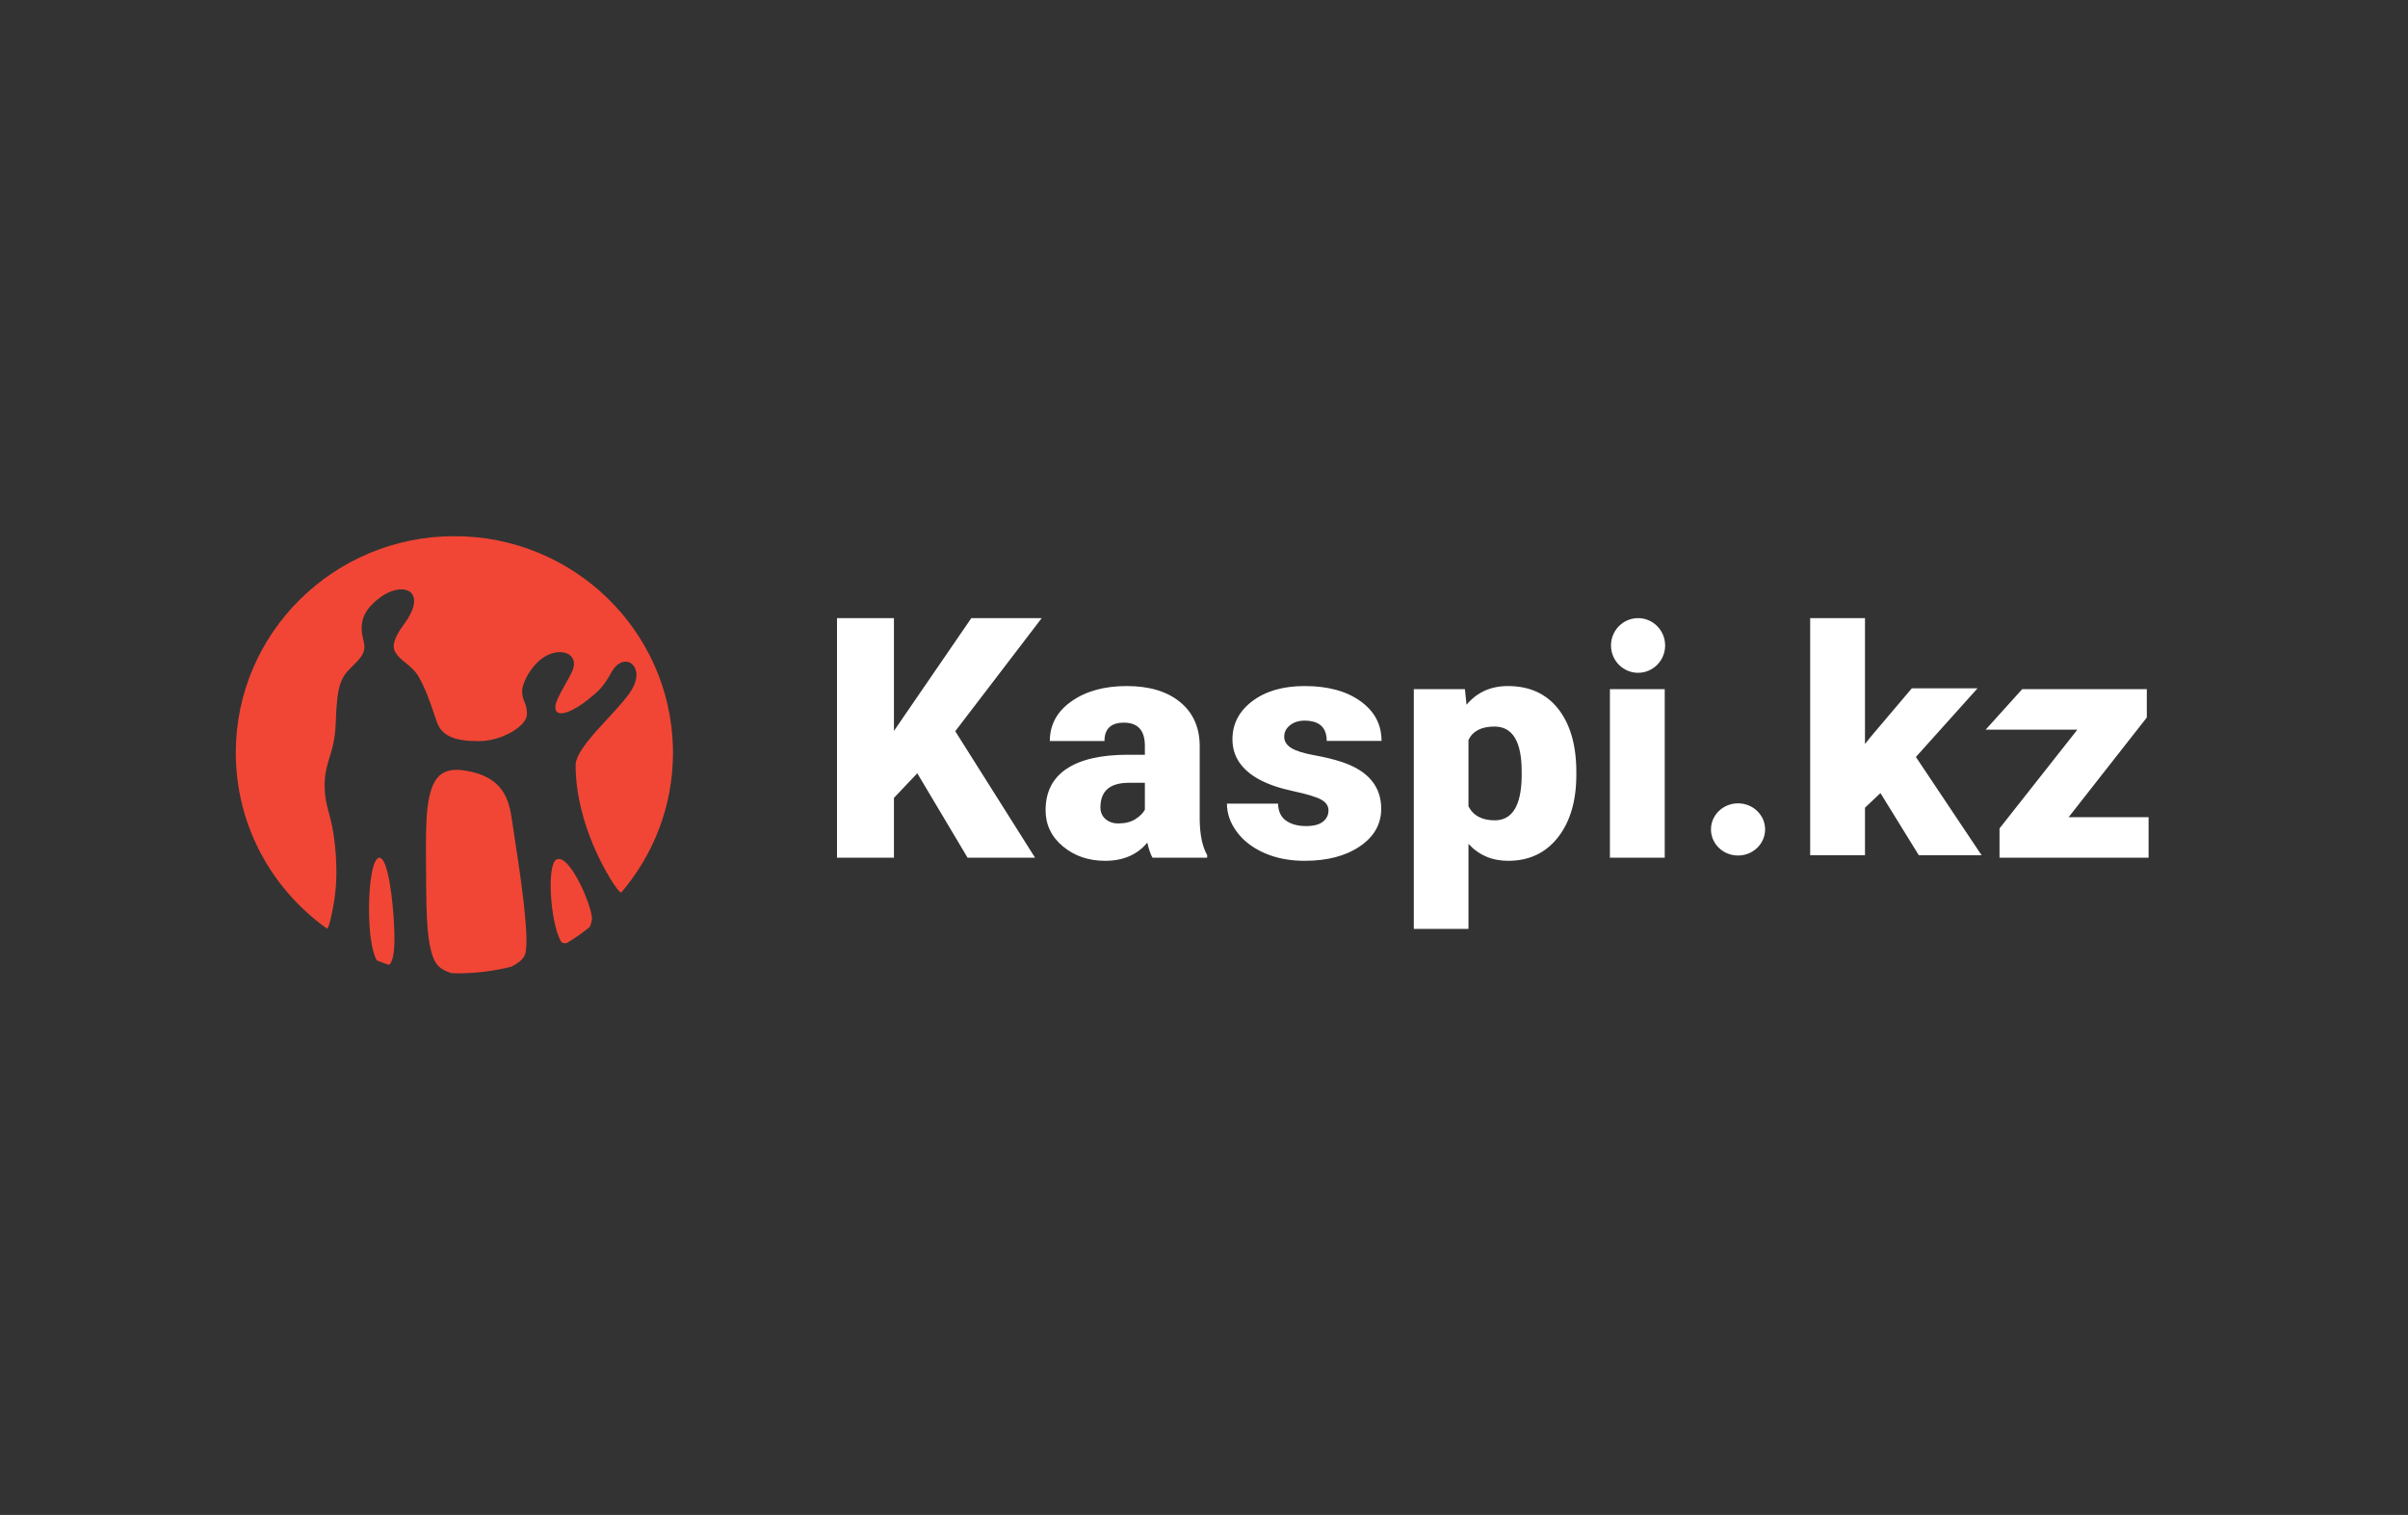 <svg xmlns="http://www.w3.org/2000/svg" fill="none" viewBox="0 0 240 151" height="151" width="240">
<rect x="0" y="0" width="240" height="151" fill="#333333" stroke="none"/>
<g clip-path="url(#clip0_2825_27935)">
<path fill="#F14635" d="M46.305 76.798C50.205 77.4 50.732 79.707 51.047 81.855L51.1 82.221L51.136 82.47L51.325 83.734C51.697 86.147 52.472 91.156 52.472 93.77C52.472 94.423 52.414 94.924 52.309 95.2C52.134 95.624 51.625 96.032 50.921 96.371C49.217 96.791 47.437 97.017 45.603 97.017C45.409 97.017 45.218 97.008 45.026 97.002C44.285 96.792 43.728 96.44 43.433 95.96C42.542 94.51 42.489 91.281 42.471 87.506L42.469 87.068L42.461 85.937C42.432 81.941 42.407 78.496 43.859 77.26C44.422 76.784 45.22 76.627 46.305 76.798ZM37.803 85.497C38.648 85.45 39.191 89.606 39.301 92.758C39.377 94.952 39.147 95.855 38.779 96.179C38.362 96.04 37.953 95.89 37.55 95.726C37.281 95.237 37.075 94.468 36.944 93.461C36.545 90.295 36.892 85.553 37.803 85.497ZM58.989 91.709C58.936 91.997 58.862 92.22 58.77 92.409C58.048 92.988 57.288 93.521 56.494 93.999C56.24 94.042 56.016 94.013 55.906 93.827C54.852 91.976 54.457 86.17 55.476 85.665C56.805 85.023 59.186 90.705 58.989 91.709ZM45.288 53.443C57.154 53.443 66.803 62.84 67.069 74.532L67.075 74.936V75.123C67.053 80.405 65.109 85.237 61.907 88.977C61.791 88.918 61.579 88.728 61.195 88.153C60.798 87.576 57.372 82.305 57.372 76.262C57.372 75.077 59.081 73.224 60.594 71.598C61.724 70.375 62.795 69.221 63.19 68.314C63.692 67.144 63.341 66.326 62.785 66.049C62.282 65.803 61.526 65.983 60.996 66.924C60.126 68.448 59.848 68.733 58.579 69.752C57.33 70.771 55.345 71.797 55.345 70.469C55.345 69.752 56.451 68.128 56.997 66.99C57.555 65.84 56.954 65.006 55.802 65.006C53.54 65.006 52.039 67.887 52.039 68.885C52.039 69.883 52.523 70.025 52.523 71.186C52.523 72.356 50.041 73.874 47.704 73.874C45.453 73.874 44.148 73.419 43.608 72.135L43.538 71.955L43.382 71.493C42.828 69.872 42.43 68.697 41.737 67.469C41.37 66.819 40.803 66.369 40.312 65.973C39.671 65.475 39.338 65.016 39.269 64.674C39.205 64.335 39.17 63.695 40.266 62.221C41.36 60.755 41.514 59.648 40.966 59.077C40.768 58.874 40.429 58.743 39.995 58.743C39.227 58.743 38.159 59.15 37.059 60.269C35.349 62.021 36.32 63.685 36.32 64.415C36.32 65.145 36.006 65.558 34.98 66.551C33.946 67.549 33.59 68.404 33.471 71.841C33.426 73.612 33.114 74.631 32.834 75.535C32.592 76.327 32.37 77.072 32.358 78.148C32.339 79.341 32.537 80.109 32.769 80.996C32.996 81.816 33.238 82.755 33.392 84.326C33.639 86.758 33.553 88.812 33.105 90.912L32.986 91.438L32.958 91.589C32.866 91.958 32.758 92.406 32.61 92.574C27.096 88.657 23.5 82.261 23.5 75.03C23.5 63.109 33.255 53.443 45.288 53.443Z" clip-rule="evenodd" fill-rule="evenodd"></path>
<path fill="white" d="M150.288 68.382C152.444 68.382 154.12 69.145 155.316 70.672C156.512 72.199 157.11 74.297 157.11 76.968V77.216C157.11 79.825 156.499 81.908 155.276 83.466C154.052 85.023 152.4 85.802 150.32 85.802C148.714 85.802 147.394 85.238 146.359 84.11V92.587H140.911V68.693H146.004L146.165 70.245C147.211 69.003 148.585 68.382 150.288 68.382ZM112.296 68.382C114.527 68.382 116.289 68.905 117.583 69.95C118.876 70.996 119.539 72.429 119.571 74.251V81.688C119.593 83.23 119.841 84.41 120.315 85.228V85.492H114.867C114.673 85.15 114.5 84.648 114.349 83.986C113.347 85.197 111.946 85.802 110.146 85.802C108.497 85.802 107.096 85.324 105.942 84.366C104.789 83.409 104.212 82.206 104.212 80.756C104.212 78.935 104.913 77.558 106.314 76.626C107.715 75.695 109.752 75.229 112.425 75.229H114.107V74.344C114.107 72.802 113.412 72.031 112.021 72.031C110.728 72.031 110.081 72.641 110.081 73.863H104.633C104.633 72.238 105.352 70.918 106.791 69.904C108.23 68.889 110.065 68.382 112.296 68.382ZM130.031 68.382C132.337 68.382 134.191 68.884 135.592 69.888C136.994 70.892 137.694 72.212 137.694 73.847H132.23C132.23 72.502 131.491 71.829 130.015 71.829C129.443 71.829 128.964 71.982 128.576 72.287C128.188 72.592 127.994 72.973 127.994 73.428C127.994 73.894 128.231 74.272 128.705 74.561C129.179 74.851 129.937 75.089 130.977 75.276C132.017 75.462 132.93 75.685 133.717 75.943C136.347 76.813 137.662 78.371 137.662 80.617C137.662 82.149 136.953 83.396 135.536 84.359C134.118 85.321 132.284 85.802 130.031 85.802C128.533 85.802 127.196 85.544 126.022 85.026C124.847 84.508 123.93 83.805 123.273 82.915C122.615 82.024 122.287 81.088 122.287 80.104H127.38C127.401 80.88 127.67 81.447 128.188 81.805C128.705 82.162 129.368 82.34 130.176 82.34C130.92 82.34 131.478 82.195 131.85 81.905C132.222 81.615 132.407 81.238 132.407 80.772C132.407 80.327 132.165 79.97 131.68 79.701C131.195 79.432 130.273 79.152 128.915 78.862C127.557 78.573 126.436 78.192 125.553 77.721C124.669 77.25 123.995 76.678 123.532 76.005C123.068 75.333 122.836 74.561 122.836 73.692C122.836 72.15 123.499 70.879 124.825 69.88C126.151 68.882 127.886 68.382 130.031 68.382ZM89.097 61.614V72.854L96.808 61.614H103.824L95.208 72.885L103.162 85.492H96.437L91.425 77.077L89.097 79.53V85.492H83.422V61.614H89.097ZM165.921 68.693V85.492H160.456V68.693H165.921ZM213.967 68.693V71.518L206.175 81.455H214.145V85.492H199.288V82.573L207.048 72.729H197.906L201.547 68.693H213.967ZM173.226 80.073C174.717 80.073 175.924 81.237 175.924 82.673C175.924 84.109 174.717 85.273 173.226 85.273C171.737 85.273 170.529 84.109 170.529 82.673C170.529 81.237 171.737 80.073 173.226 80.073ZM185.879 61.613V74.16L186.429 73.468L190.547 68.609H197.096L190.953 75.451L197.501 85.246H191.244L187.419 79.049L185.879 80.51V85.246H180.416V61.613H185.879ZM114.107 78.024H112.522C110.625 78.024 109.677 78.841 109.677 80.477C109.677 80.953 109.844 81.339 110.178 81.634C110.512 81.929 110.938 82.076 111.455 82.076C112.134 82.076 112.698 81.936 113.145 81.657C113.592 81.377 113.913 81.062 114.107 80.71V78.024ZM148.946 72.419C147.653 72.419 146.79 72.864 146.359 73.754V80.368C146.833 81.3 147.706 81.766 148.978 81.766C150.714 81.766 151.608 80.327 151.662 77.449V76.89C151.662 73.909 150.757 72.419 148.946 72.419ZM163.263 61.613C164.752 61.613 165.96 62.833 165.96 64.337C165.96 65.842 164.752 67.061 163.263 67.061C161.773 67.061 160.565 65.842 160.565 64.337C160.565 62.833 161.773 61.613 163.263 61.613Z"></path>
</g>
<defs>
<clipPath id="clip0_2825_27935">
<rect transform="translate(23.5 52.762)" fill="white" height="44.936" width="192"></rect>
</clipPath>
</defs>
</svg>
